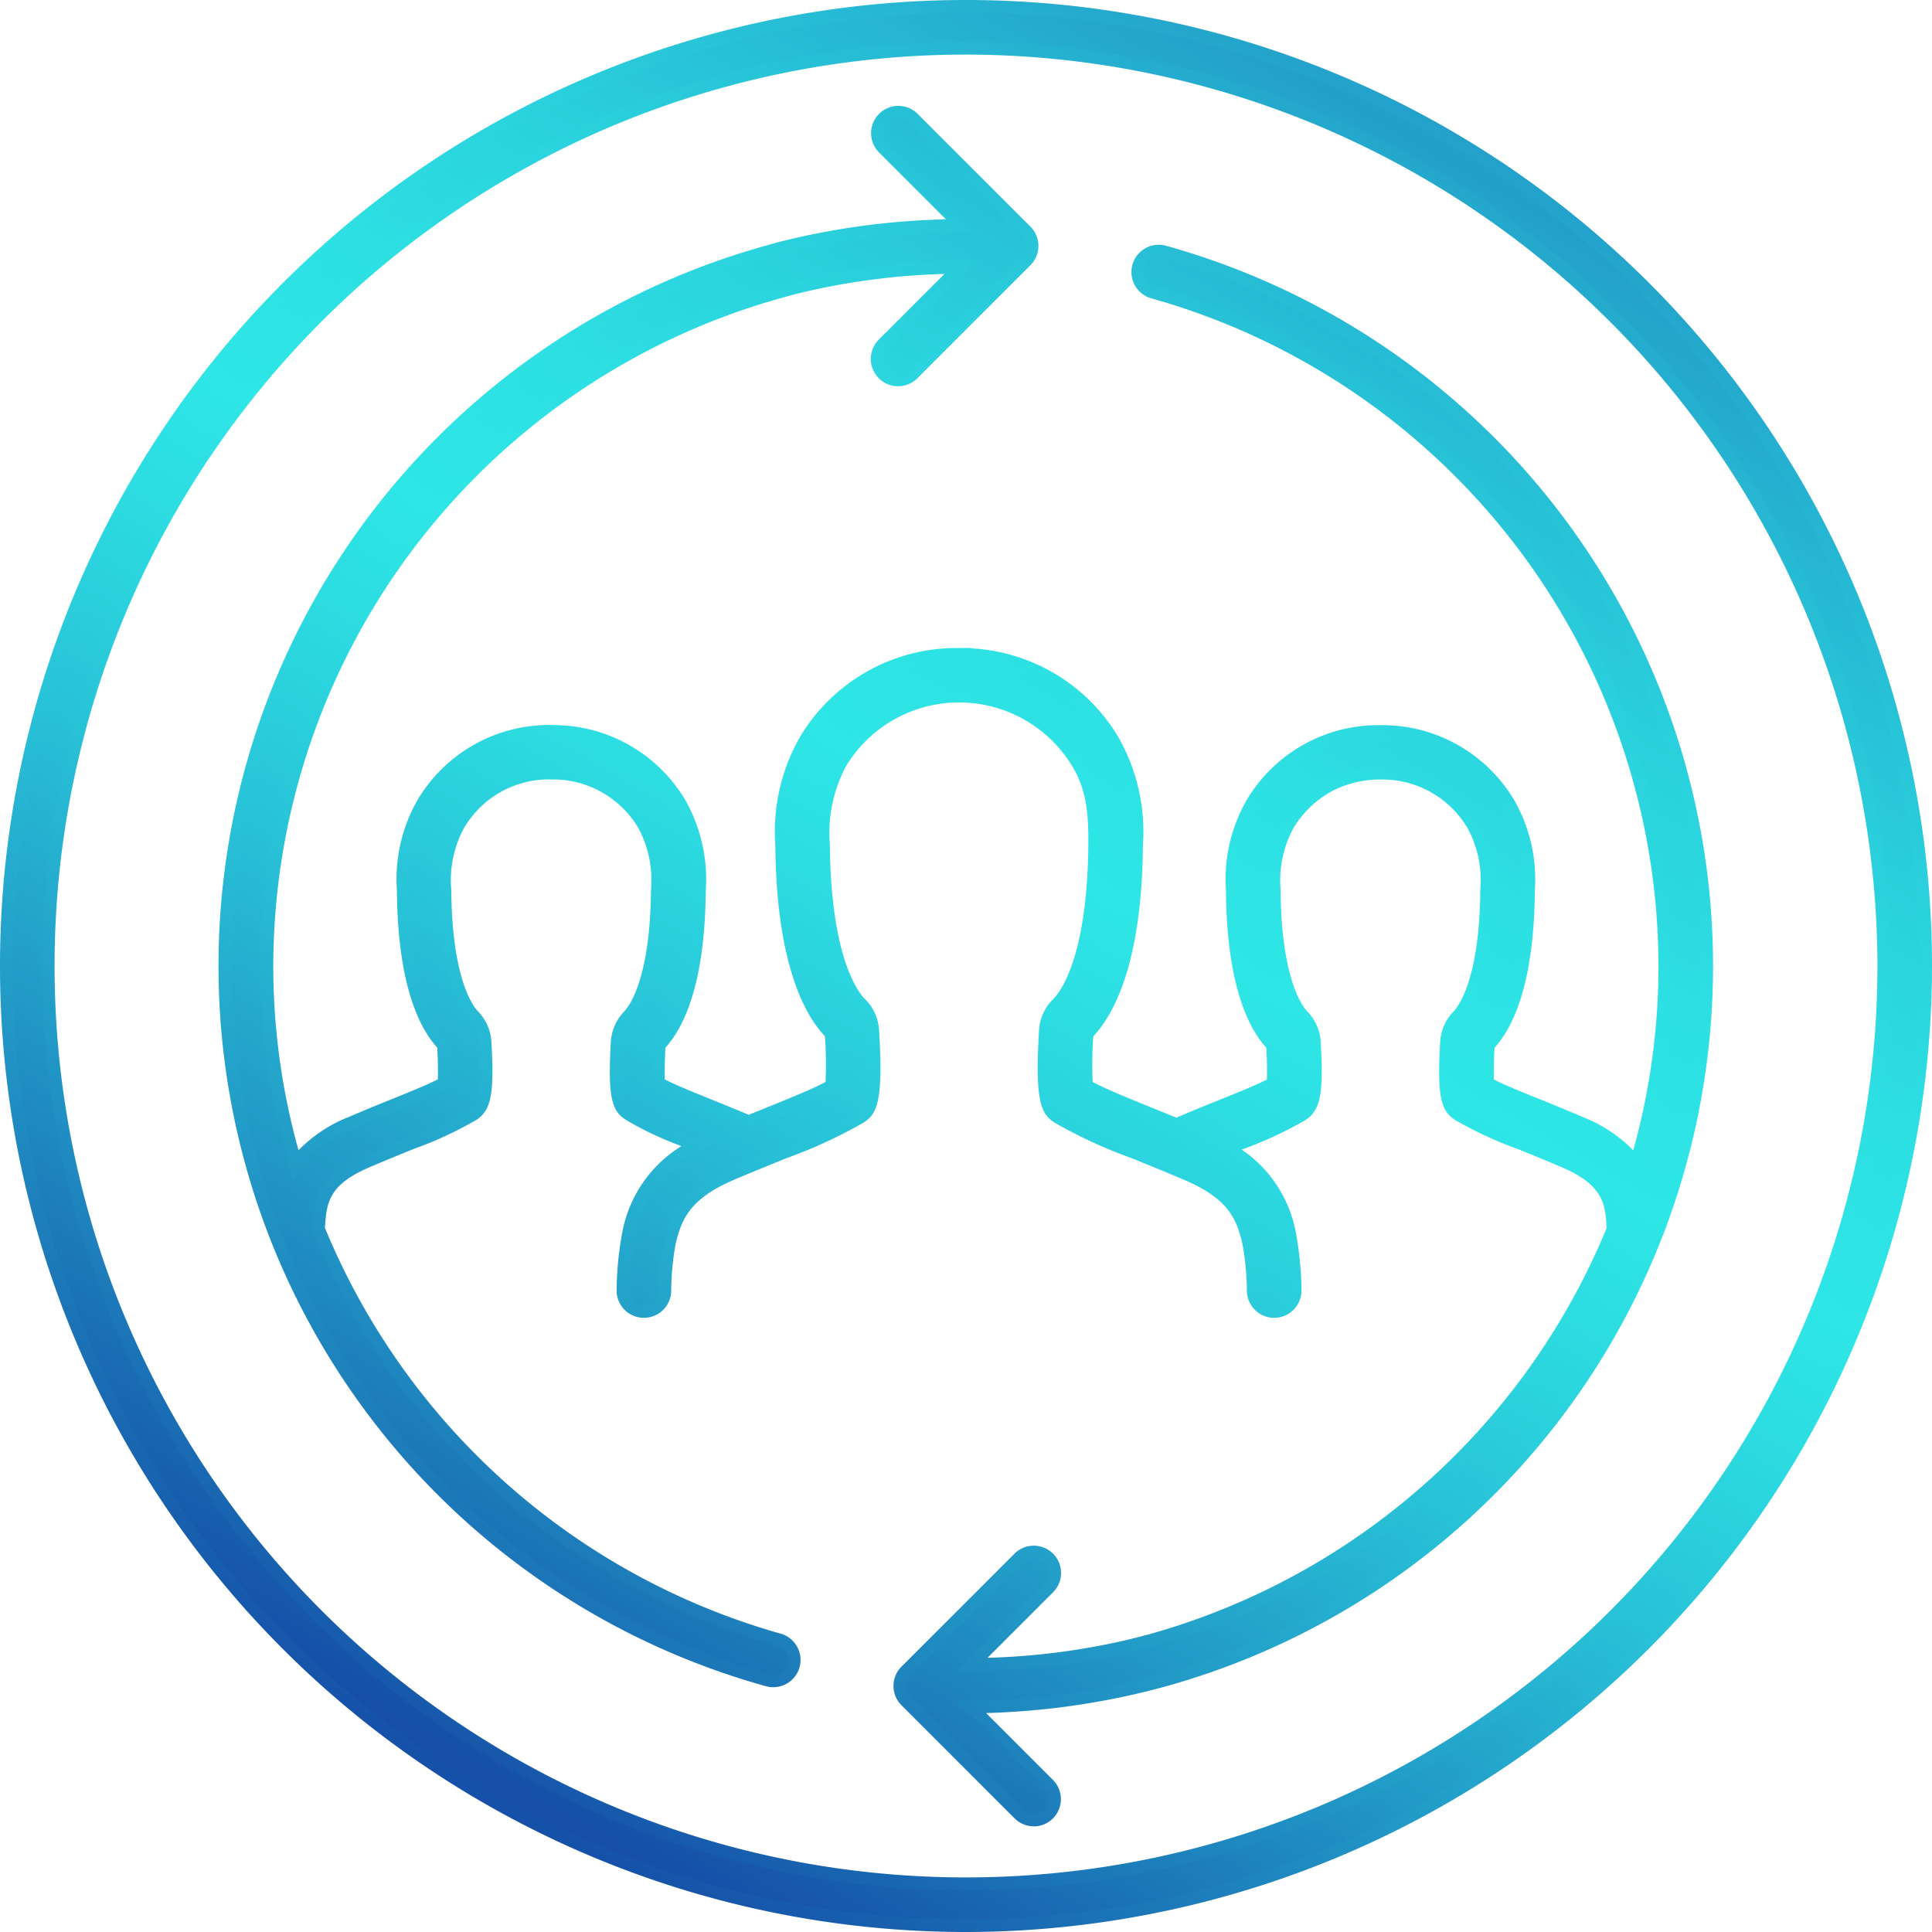 <svg xmlns="http://www.w3.org/2000/svg" xmlns:xlink="http://www.w3.org/1999/xlink" width="152" height="152" viewBox="0 0 152 152"><defs><linearGradient id="a" x1="0.25" y1="0.933" x2="0.75" y2="0.067" gradientUnits="objectBoundingBox"><stop offset="0" stop-color="#164ea8"/><stop offset="0.035" stop-color="#175aac"/><stop offset="0.219" stop-color="#2195c5"/><stop offset="0.375" stop-color="#28c1d7"/><stop offset="0.496" stop-color="#2cdce1"/><stop offset="0.568" stop-color="#2ee6e6"/><stop offset="0.661" stop-color="#2de0e3"/><stop offset="0.776" stop-color="#2ad1dd"/><stop offset="0.901" stop-color="#26b8d3"/><stop offset="1" stop-color="#23a0ca"/></linearGradient><linearGradient id="b" x1="0.25" y1="0.933" x2="0.75" y2="0.067" xlink:href="#a"/></defs><g transform="translate(-74 -78)"><path d="M150,230a76,76,0,1,1,76-76A76.086,76.086,0,0,1,150,230Zm0-147.706A71.706,71.706,0,1,0,221.706,154,71.788,71.788,0,0,0,150,82.294Zm5.336,139.391a2.135,2.135,0,0,1-1.521-.632l-8.891-8.891a2.147,2.147,0,0,1,0-3.038l8.89-8.889a2.147,2.147,0,1,1,3.037,3.036l-5.157,5.157a54.987,54.987,0,0,0,10.575-1.317c.766-.178,1.542-.371,2.3-.58a54.923,54.923,0,0,0,35.838-31.921c-.006-.038-.01-.077-.013-.118-.1-1.668-.2-3.239-3.5-4.652-1.2-.513-2.292-.957-3.273-1.356l-.178-.072a30.579,30.579,0,0,1-4.965-2.3c-1.088-.717-1.428-1.751-1.172-6.13a3.727,3.727,0,0,1,1.04-2.392c.346-.351,2.061-2.451,2.116-9.571a8.58,8.58,0,0,0-.994-4.853,7.788,7.788,0,0,0-6.773-3.839,8.2,8.2,0,0,0-3.9.915,8.04,8.04,0,0,0-3.046,2.925,8.687,8.687,0,0,0-1,4.85c.055,7.114,1.774,9.226,2.118,9.578a3.709,3.709,0,0,1,1.039,2.4c.238,4.047-.02,5.364-1.2,6.126a30.394,30.394,0,0,1-5.013,2.321l-.008,0a10.087,10.087,0,0,1,4.254,6.483,25.6,25.6,0,0,1,.454,4.609,2.147,2.147,0,1,1-4.294,0,21.843,21.843,0,0,0-.341-3.635c-.457-1.954-1.08-3.566-4.518-5.039-1.557-.667-2.975-1.241-4.237-1.753a37.538,37.538,0,0,1-6.044-2.791c-.991-.658-1.567-1.474-1.212-7.253a3.738,3.738,0,0,1,1.106-2.451c.45-.44,2.7-3.1,2.771-12.149.016-2.167-.071-4.276-1.3-6.239a10.405,10.405,0,0,0-17.733,0,11.116,11.116,0,0,0-1.3,6.238c.072,9.05,2.321,11.709,2.771,12.15a3.725,3.725,0,0,1,1.1,2.453c.357,5.776-.218,6.591-1.209,7.248a37.4,37.4,0,0,1-6.028,2.786c-.706.286-1.47.6-2.27.926l-.1.04c-.575.239-1.214.5-1.89.794-3.434,1.472-4.078,3.153-4.517,5.039a21.716,21.716,0,0,0-.342,3.635,2.147,2.147,0,1,1-4.294,0,25.608,25.608,0,0,1,.453-4.608,10.118,10.118,0,0,1,4.65-6.754,25.86,25.86,0,0,1-4.386-2.075c-1.08-.692-1.424-1.722-1.172-6.11a3.727,3.727,0,0,1,1.043-2.4c.343-.351,2.059-2.46,2.116-9.578a8.654,8.654,0,0,0-.988-4.853,7.794,7.794,0,0,0-6.83-3.831c-.046,0-.091,0-.136-.005a7.741,7.741,0,0,0-6.763,3.841,8.577,8.577,0,0,0-.995,4.852c.057,7.116,1.771,9.22,2.115,9.57a3.726,3.726,0,0,1,1.042,2.391c.239,4.047-.012,5.365-1.173,6.131a30.294,30.294,0,0,1-4.948,2.293c-1.042.422-2.2.89-3.467,1.435-3.055,1.308-3.366,2.637-3.491,4.513a1.722,1.722,0,0,1-.03.225,54.918,54.918,0,0,0,35.861,31.956,2.147,2.147,0,1,1-1.155,4.136,58.816,58.816,0,0,1,.008-113.339c.738-.216,1.562-.427,2.505-.641a59.343,59.343,0,0,1,11.651-1.426l-5.282-5.282a2.147,2.147,0,0,1,3.035-3.037l8.893,8.892a2.147,2.147,0,0,1,0,3.037l-8.893,8.892a2.146,2.146,0,0,1-3.036,0,2.15,2.15,0,0,1,0-3.037l5.169-5.168a54.947,54.947,0,0,0-10.586,1.316c-.854.195-1.6.386-2.284.584A54.653,54.653,0,0,0,95.5,153.994a54.042,54.042,0,0,0,1.985,14.5,11.339,11.339,0,0,1,3.912-2.6c1.3-.557,2.481-1.037,3.534-1.462,1.414-.574,2.661-1.079,3.515-1.51.019-.452.024-1.239-.046-2.5-1.456-1.6-3.116-5.038-3.173-12.364a12.565,12.565,0,0,1,1.647-7.166,12.056,12.056,0,0,1,10.454-5.855h.062s.121.007.149.01a12.058,12.058,0,0,1,10.347,5.846,12.64,12.64,0,0,1,1.64,7.159c-.058,7.333-1.719,10.77-3.175,12.375-.068,1.262-.061,2.046-.042,2.5.883.45,2.168.97,3.621,1.558.9.363,1.9.767,2.98,1.223.49-.2.967-.393,1.416-.575,1.967-.8,3.563-1.444,4.624-2.009a29.867,29.867,0,0,0-.051-3.6c-1.494-1.571-3.821-5.539-3.9-15.016a15.037,15.037,0,0,1,1.953-8.551,14.353,14.353,0,0,1,12.426-6.975l1.007-.006,0,.034a14.334,14.334,0,0,1,11.58,6.946,15.037,15.037,0,0,1,1.953,8.552c-.074,9.471-2.4,13.441-3.9,15.017a29.851,29.851,0,0,0-.051,3.6c1.082.574,2.74,1.246,4.623,2.009.612.247,1.269.516,1.955.8l.015-.007c1.281-.546,2.4-1,3.4-1.4,1.535-.62,2.837-1.147,3.712-1.593.019-.449.026-1.233-.044-2.5-1.46-1.614-3.117-5.053-3.174-12.371a12.55,12.55,0,0,1,1.654-7.164,12.041,12.041,0,0,1,10.382-5.847,1.053,1.053,0,0,1,.13,0,12.06,12.06,0,0,1,10.485,5.855,12.553,12.553,0,0,1,1.648,7.167c-.057,7.324-1.718,10.758-3.172,12.362-.071,1.262-.066,2.051-.047,2.5.853.431,2.1.935,3.5,1.5,1.065.431,2.246.911,3.544,1.467a11.384,11.384,0,0,1,3.918,2.6,54.051,54.051,0,0,0,1.985-14.5,54.673,54.673,0,0,0-39.93-52.539,2.148,2.148,0,0,1,1.148-4.139,58.826,58.826,0,0,1,0,113.356c-.823.224-1.654.432-2.485.625a59.881,59.881,0,0,1-11.632,1.468l5.254,5.255a2.147,2.147,0,0,1-1.518,3.665Z" fill="url(#a)"/><path d="M165.45,98.28a1.147,1.147,0,1,0-.614,2.211,55.435,55.435,0,0,1,38.045,70.262,8.571,8.571,0,0,0-4.679-3.942c-1.292-.553-2.467-1.029-3.513-1.452a37.947,37.947,0,0,1-4.1-1.817,20.82,20.82,0,0,1,.014-3.365.44.44,0,0,1,.1-.28c1.115-1.137,3-4.19,3.056-11.851a11.668,11.668,0,0,0-1.5-6.627,11.074,11.074,0,0,0-9.6-5.386,1.518,1.518,0,0,0-.163,0,11.045,11.045,0,0,0-9.541,5.379,11.666,11.666,0,0,0-1.5,6.624c.06,7.667,1.942,10.721,3.058,11.861a.428.428,0,0,1,.1.28,20,20,0,0,1,.008,3.355,37.074,37.074,0,0,1-4.2,1.864c-1.021.412-2.161.873-3.459,1.427-.141.061-.258.126-.389.187-.833-.344-1.631-.669-2.363-.965a43.512,43.512,0,0,1-5.187-2.317,23.552,23.552,0,0,1,0-4.464.448.448,0,0,1,.124-.3c1.371-1.345,3.684-5.015,3.758-14.476a14.136,14.136,0,0,0-1.8-8.014,13.393,13.393,0,0,0-11.617-6.505c-.017,0-.03,0-.046,0v0h-.071a13.382,13.382,0,0,0-11.585,6.5,14.15,14.15,0,0,0-1.8,8.013c.075,9.463,2.387,13.132,3.759,14.476a.453.453,0,0,1,.123.3,23.412,23.412,0,0,1,0,4.464,43.645,43.645,0,0,1-5.189,2.317c-.565.229-1.173.476-1.8.731-1.224-.521-2.346-.975-3.348-1.38a37.034,37.034,0,0,1-4.2-1.865,20.335,20.335,0,0,1,.008-3.353.447.447,0,0,1,.1-.282c1.116-1.138,3-4.192,3.059-11.861a11.755,11.755,0,0,0-1.487-6.621,11.082,11.082,0,0,0-9.591-5.381c-.037,0-.073,0-.115,0a11.084,11.084,0,0,0-9.611,5.386,11.68,11.68,0,0,0-1.5,6.627c.059,7.663,1.941,10.714,3.055,11.85a.434.434,0,0,1,.105.281,20.448,20.448,0,0,1,.014,3.365,37.88,37.88,0,0,1-4.1,1.815c-1.047.424-2.223.9-3.515,1.454a8.568,8.568,0,0,0-4.674,3.945A55.422,55.422,0,0,1,135.177,100.5c.767-.224,1.548-.419,2.342-.6a56.972,56.972,0,0,1,13.242-1.362l-6.9,6.9a1.147,1.147,0,0,0,1.621,1.623l8.893-8.892a1.148,1.148,0,0,0,0-1.623l-8.893-8.892a1.147,1.147,0,1,0-1.621,1.623l6.974,6.973a59.435,59.435,0,0,0-13.829,1.417c-.839.191-1.664.4-2.46.629a57.816,57.816,0,0,0,0,111.414,1.129,1.129,0,0,0,.307.042,1.147,1.147,0,0,0,.306-2.252,55.652,55.652,0,0,1-36.651-32.869,1.166,1.166,0,0,0,.091-.343c.135-2.034.537-3.842,4.094-5.365,1.276-.548,2.438-1.019,3.472-1.437a30.18,30.18,0,0,0,4.786-2.2c.583-.386.977-.988.726-5.238a2.726,2.726,0,0,0-.758-1.751c-.548-.559-2.343-2.951-2.4-10.262a9.545,9.545,0,0,1,1.146-5.391,8.773,8.773,0,0,1,7.641-4.31c.035,0,.07.005.106.005a8.79,8.79,0,0,1,7.679,4.3,9.622,9.622,0,0,1,1.139,5.389c-.058,7.317-1.854,9.712-2.4,10.271a2.721,2.721,0,0,0-.758,1.755c-.246,4.264.136,4.84.729,5.221a30.087,30.087,0,0,0,4.895,2.259c.4.16.83.336,1.266.513-4.239,1.956-5.414,4.568-6.007,7.114a24.694,24.694,0,0,0-.427,4.382,1.147,1.147,0,1,0,2.294,0,22.6,22.6,0,0,1,.368-3.861c.484-2.077,1.238-4.079,5.1-5.732.681-.293,1.324-.56,1.952-.819.016-.005.03-.013.047-.019.8-.331,1.568-.644,2.276-.93a37.133,37.133,0,0,0,5.85-2.692c.521-.345,1.111-.736.764-6.355a2.734,2.734,0,0,0-.807-1.8c-.7-.689-3-3.649-3.071-12.856a11.975,11.975,0,0,1,1.452-6.777,11.05,11.05,0,0,1,9.723-5.43h.032a11.029,11.029,0,0,1,9.674,5.428,11.969,11.969,0,0,1,1.451,6.778c-.072,9.2-2.368,12.167-3.071,12.856a2.743,2.743,0,0,0-.807,1.8c-.345,5.621.245,6.012.765,6.357a37.166,37.166,0,0,0,5.848,2.69c1.273.516,2.7,1.1,4.275,1.769,3.86,1.653,4.613,3.655,5.1,5.731a22.653,22.653,0,0,1,.368,3.862,1.147,1.147,0,1,0,2.294,0,24.737,24.737,0,0,0-.427-4.382,9.411,9.411,0,0,0-5.523-6.875c.649-.268,1.272-.521,1.845-.753a30.172,30.172,0,0,0,4.877-2.246c.6-.383.995-.983.746-5.231a2.718,2.718,0,0,0-.756-1.756c-.549-.56-2.346-2.956-2.4-10.27a9.531,9.531,0,0,1,1.15-5.388,8.757,8.757,0,0,1,7.706-4.3c.034,0,.066,0,.1-.005a8.748,8.748,0,0,1,7.608,4.309,9.541,9.541,0,0,1,1.147,5.392c-.057,7.31-1.851,9.7-2.4,10.262a2.73,2.73,0,0,0-.758,1.752c-.249,4.261.125,4.84.726,5.237a30.137,30.137,0,0,0,4.789,2.206c1.032.419,2.194.889,3.469,1.436,3.865,1.656,4,3.791,4.1,5.507a1.121,1.121,0,0,0,.066.253A55.65,55.65,0,0,1,164.84,207.5c-.774.212-1.562.408-2.346.59a56.719,56.719,0,0,1-13.232,1.362l6.884-6.884a1.147,1.147,0,1,0-1.621-1.622l-8.893,8.892a1.147,1.147,0,0,0,0,1.621l8.893,8.893a1.147,1.147,0,1,0,1.623-1.622l-6.961-6.961c.271,0,.542.021.814.021a58.711,58.711,0,0,0,13.007-1.464c.818-.189,1.636-.393,2.443-.614a57.825,57.825,0,0,0,0-111.428Zm-16.186,33.946h0l0,.025ZM150,79a75,75,0,1,0,75,75A75.084,75.084,0,0,0,150,79Zm0,147.706A72.706,72.706,0,1,1,222.706,154,72.789,72.789,0,0,1,150,226.706Z" fill="url(#b)"/></g></svg>